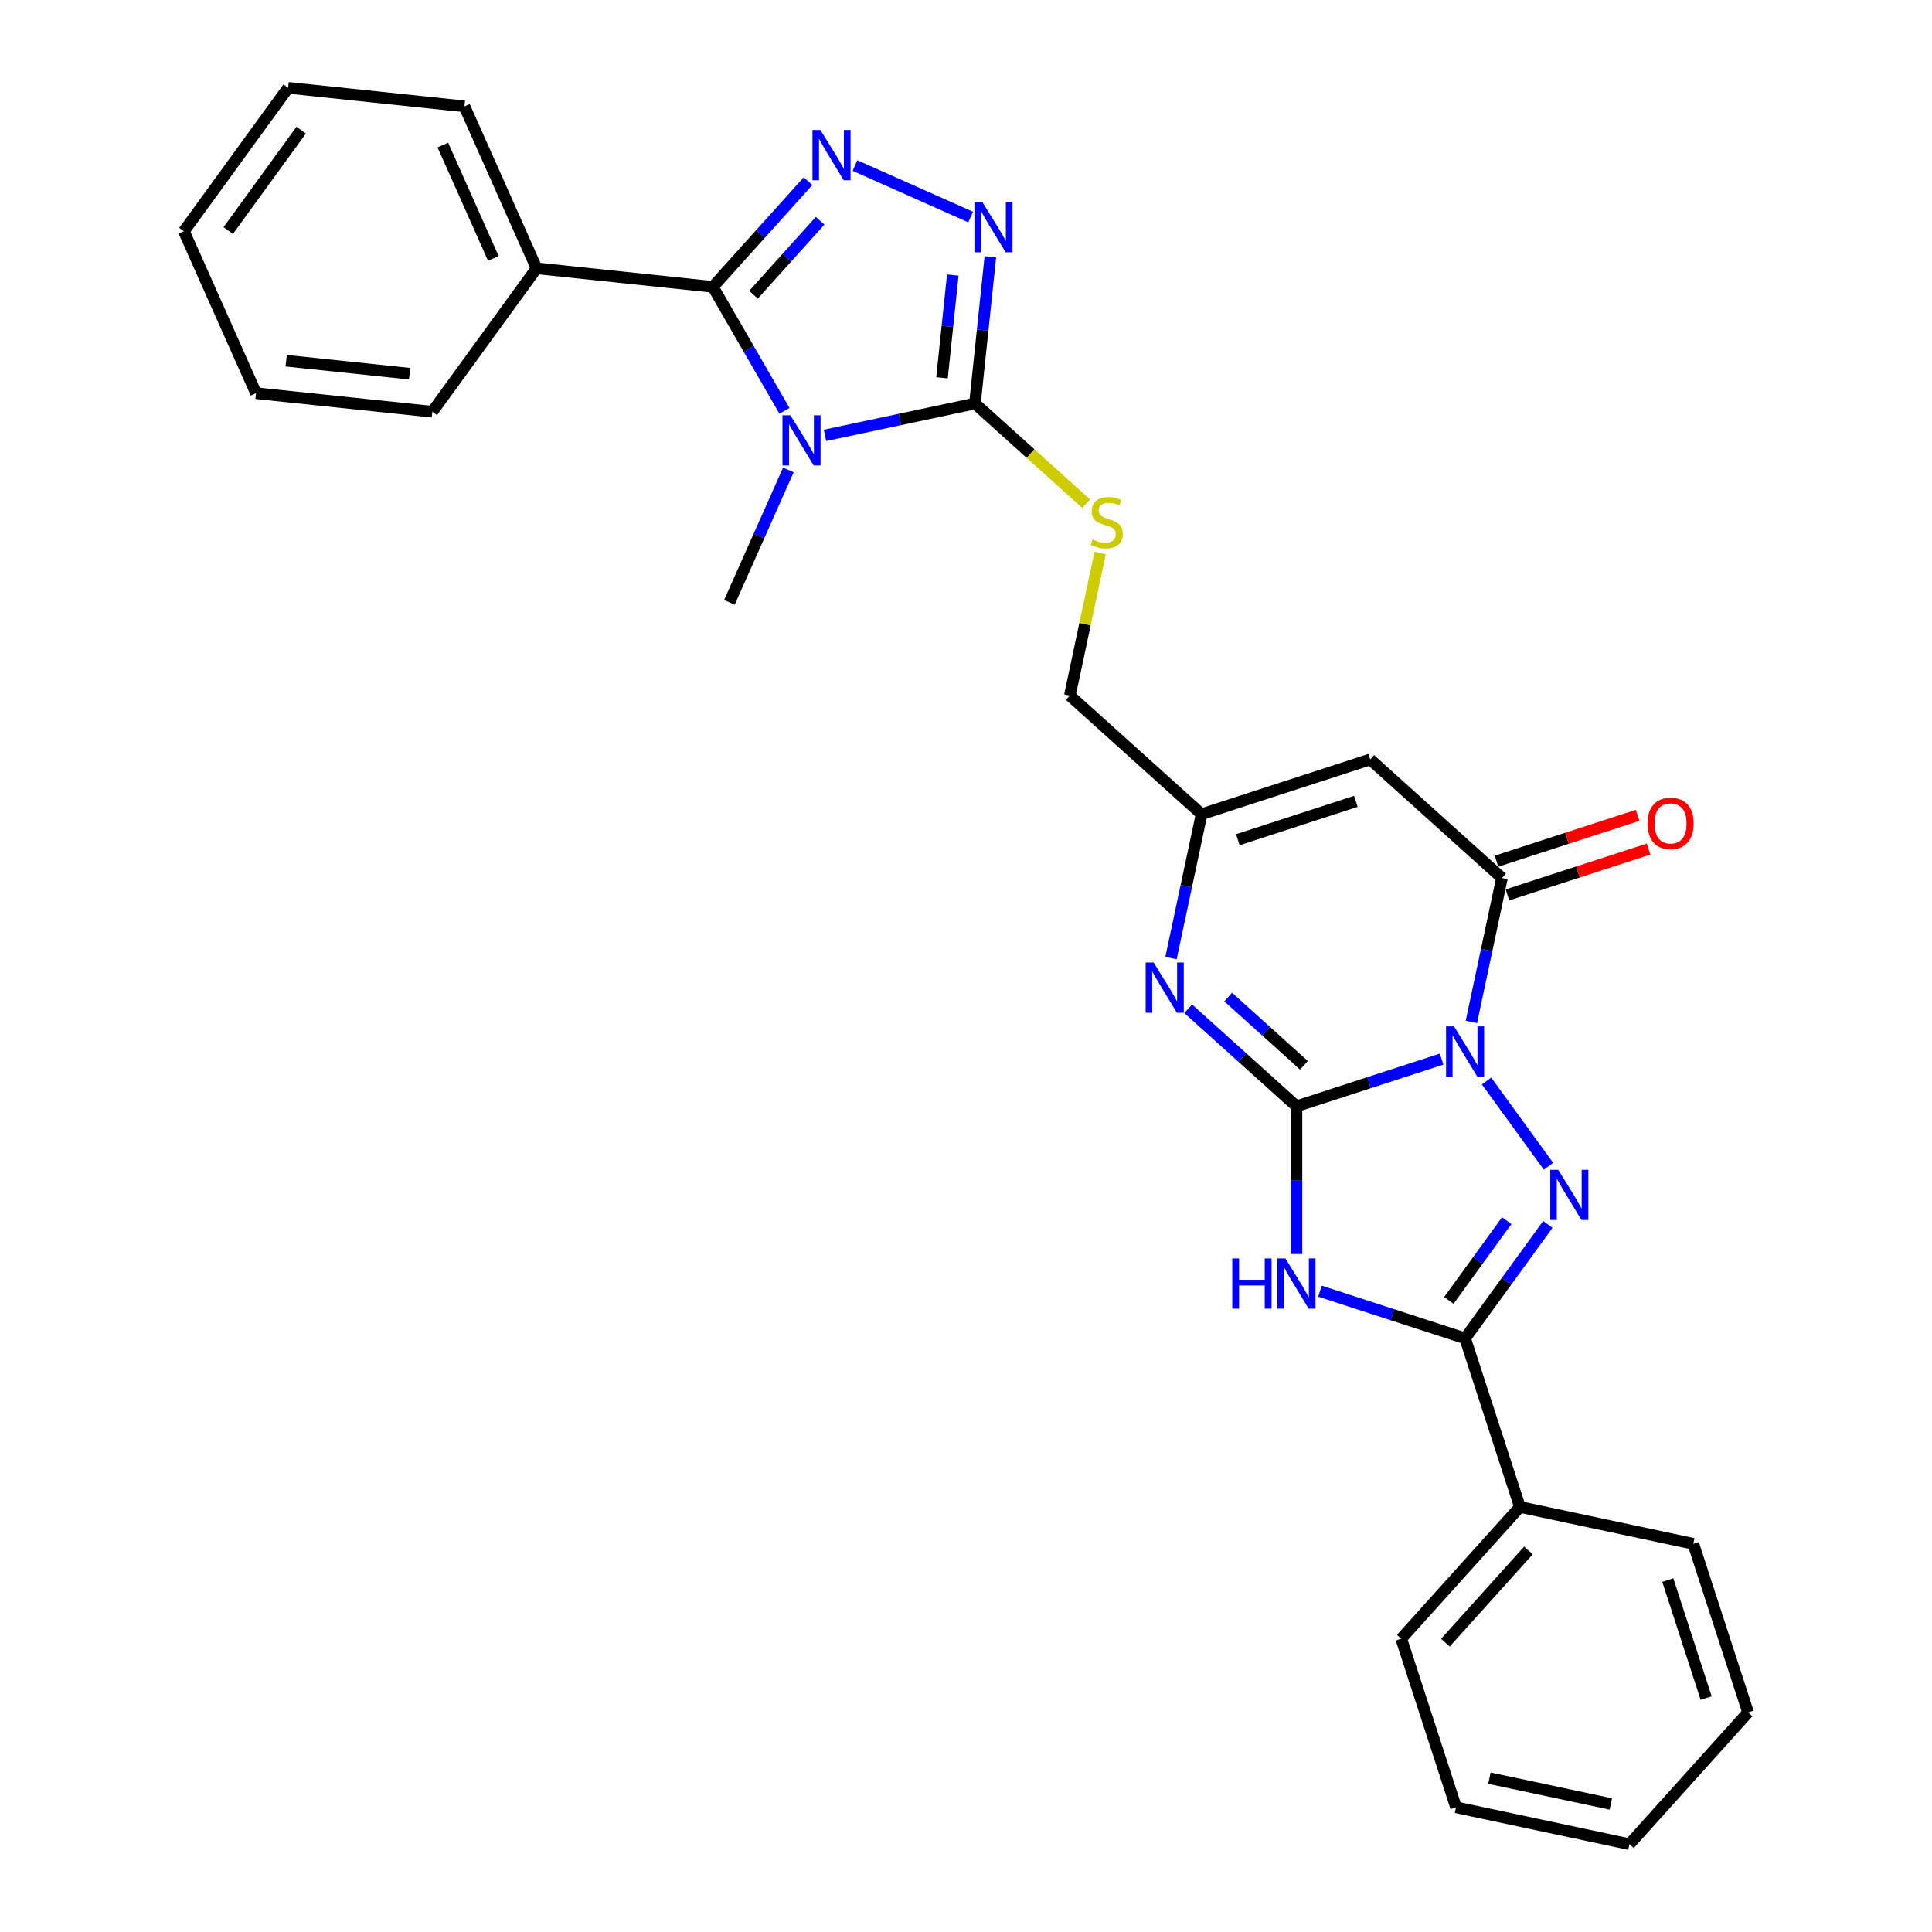 <?xml version='1.0' encoding='iso-8859-1'?>
<svg version='1.1' baseProfile='full'
              xmlns='http://www.w3.org/2000/svg'
                      xmlns:rdkit='http://www.rdkit.org/xml'
                      xmlns:xlink='http://www.w3.org/1999/xlink'
                  xml:space='preserve'
width='1000px' height='1000px' viewBox='0 0 1000 1000'>
<!-- END OF HEADER -->
<rect style='opacity:1.0;fill:#FFFFFF;stroke:none' width='1000' height='1000' x='0' y='0'> </rect>
<path class='bond-0' d='M 746.181,548.187 L 708.619,560.392' style='fill:none;fill-rule:evenodd;stroke:#0000FF;stroke-width:6px;stroke-linecap:butt;stroke-linejoin:miter;stroke-opacity:1' />
<path class='bond-0' d='M 708.619,560.392 L 671.056,572.597' style='fill:none;fill-rule:evenodd;stroke:#000000;stroke-width:6px;stroke-linecap:butt;stroke-linejoin:miter;stroke-opacity:1' />
<path class='bond-1' d='M 769.439,559.528 L 801.506,603.664' style='fill:none;fill-rule:evenodd;stroke:#0000FF;stroke-width:6px;stroke-linecap:butt;stroke-linejoin:miter;stroke-opacity:1' />
<path class='bond-7' d='M 761.581,528.951 L 769.496,491.715' style='fill:none;fill-rule:evenodd;stroke:#0000FF;stroke-width:6px;stroke-linecap:butt;stroke-linejoin:miter;stroke-opacity:1' />
<path class='bond-7' d='M 769.496,491.715 L 777.411,454.479' style='fill:none;fill-rule:evenodd;stroke:#000000;stroke-width:6px;stroke-linecap:butt;stroke-linejoin:miter;stroke-opacity:1' />
<path class='bond-3' d='M 671.056,572.597 L 671.056,610.836' style='fill:none;fill-rule:evenodd;stroke:#000000;stroke-width:6px;stroke-linecap:butt;stroke-linejoin:miter;stroke-opacity:1' />
<path class='bond-3' d='M 671.056,610.836 L 671.056,649.075' style='fill:none;fill-rule:evenodd;stroke:#0000FF;stroke-width:6px;stroke-linecap:butt;stroke-linejoin:miter;stroke-opacity:1' />
<path class='bond-9' d='M 671.056,572.597 L 643.033,547.365' style='fill:none;fill-rule:evenodd;stroke:#000000;stroke-width:6px;stroke-linecap:butt;stroke-linejoin:miter;stroke-opacity:1' />
<path class='bond-9' d='M 643.033,547.365 L 615.011,522.133' style='fill:none;fill-rule:evenodd;stroke:#0000FF;stroke-width:6px;stroke-linecap:butt;stroke-linejoin:miter;stroke-opacity:1' />
<path class='bond-9' d='M 674.93,551.388 L 655.314,533.726' style='fill:none;fill-rule:evenodd;stroke:#000000;stroke-width:6px;stroke-linecap:butt;stroke-linejoin:miter;stroke-opacity:1' />
<path class='bond-9' d='M 655.314,533.726 L 635.698,516.064' style='fill:none;fill-rule:evenodd;stroke:#0000FF;stroke-width:6px;stroke-linecap:butt;stroke-linejoin:miter;stroke-opacity:1' />
<path class='bond-5' d='M 801.163,633.768 L 779.747,663.245' style='fill:none;fill-rule:evenodd;stroke:#0000FF;stroke-width:6px;stroke-linecap:butt;stroke-linejoin:miter;stroke-opacity:1' />
<path class='bond-5' d='M 779.747,663.245 L 758.331,692.721' style='fill:none;fill-rule:evenodd;stroke:#000000;stroke-width:6px;stroke-linecap:butt;stroke-linejoin:miter;stroke-opacity:1' />
<path class='bond-5' d='M 779.89,631.824 L 764.899,652.457' style='fill:none;fill-rule:evenodd;stroke:#0000FF;stroke-width:6px;stroke-linecap:butt;stroke-linejoin:miter;stroke-opacity:1' />
<path class='bond-5' d='M 764.899,652.457 L 749.908,673.09' style='fill:none;fill-rule:evenodd;stroke:#000000;stroke-width:6px;stroke-linecap:butt;stroke-linejoin:miter;stroke-opacity:1' />
<path class='bond-2' d='M 427.017,225.361 L 465.822,217.113' style='fill:none;fill-rule:evenodd;stroke:#0000FF;stroke-width:6px;stroke-linecap:butt;stroke-linejoin:miter;stroke-opacity:1' />
<path class='bond-2' d='M 465.822,217.113 L 504.628,208.864' style='fill:none;fill-rule:evenodd;stroke:#000000;stroke-width:6px;stroke-linecap:butt;stroke-linejoin:miter;stroke-opacity:1' />
<path class='bond-4' d='M 406.04,212.655 L 387.512,180.563' style='fill:none;fill-rule:evenodd;stroke:#0000FF;stroke-width:6px;stroke-linecap:butt;stroke-linejoin:miter;stroke-opacity:1' />
<path class='bond-4' d='M 387.512,180.563 L 368.984,148.472' style='fill:none;fill-rule:evenodd;stroke:#000000;stroke-width:6px;stroke-linecap:butt;stroke-linejoin:miter;stroke-opacity:1' />
<path class='bond-18' d='M 408.06,243.232 L 392.801,277.504' style='fill:none;fill-rule:evenodd;stroke:#0000FF;stroke-width:6px;stroke-linecap:butt;stroke-linejoin:miter;stroke-opacity:1' />
<path class='bond-18' d='M 392.801,277.504 L 377.542,311.776' style='fill:none;fill-rule:evenodd;stroke:#000000;stroke-width:6px;stroke-linecap:butt;stroke-linejoin:miter;stroke-opacity:1' />
<path class='bond-29' d='M 683.206,668.311 L 720.769,680.516' style='fill:none;fill-rule:evenodd;stroke:#0000FF;stroke-width:6px;stroke-linecap:butt;stroke-linejoin:miter;stroke-opacity:1' />
<path class='bond-29' d='M 720.769,680.516 L 758.331,692.721' style='fill:none;fill-rule:evenodd;stroke:#000000;stroke-width:6px;stroke-linecap:butt;stroke-linejoin:miter;stroke-opacity:1' />
<path class='bond-15' d='M 368.984,148.472 L 277.72,138.879' style='fill:none;fill-rule:evenodd;stroke:#000000;stroke-width:6px;stroke-linecap:butt;stroke-linejoin:miter;stroke-opacity:1' />
<path class='bond-32' d='M 368.984,148.472 L 393.611,121.121' style='fill:none;fill-rule:evenodd;stroke:#000000;stroke-width:6px;stroke-linecap:butt;stroke-linejoin:miter;stroke-opacity:1' />
<path class='bond-32' d='M 393.611,121.121 L 418.238,93.77' style='fill:none;fill-rule:evenodd;stroke:#0000FF;stroke-width:6px;stroke-linecap:butt;stroke-linejoin:miter;stroke-opacity:1' />
<path class='bond-32' d='M 390.011,152.547 L 407.25,133.401' style='fill:none;fill-rule:evenodd;stroke:#000000;stroke-width:6px;stroke-linecap:butt;stroke-linejoin:miter;stroke-opacity:1' />
<path class='bond-32' d='M 407.25,133.401 L 424.489,114.256' style='fill:none;fill-rule:evenodd;stroke:#0000FF;stroke-width:6px;stroke-linecap:butt;stroke-linejoin:miter;stroke-opacity:1' />
<path class='bond-16' d='M 758.331,692.721 L 786.689,779.996' style='fill:none;fill-rule:evenodd;stroke:#000000;stroke-width:6px;stroke-linecap:butt;stroke-linejoin:miter;stroke-opacity:1' />
<path class='bond-6' d='M 442.537,85.685 L 502.403,112.339' style='fill:none;fill-rule:evenodd;stroke:#0000FF;stroke-width:6px;stroke-linecap:butt;stroke-linejoin:miter;stroke-opacity:1' />
<path class='bond-11' d='M 777.411,454.479 L 709.215,393.075' style='fill:none;fill-rule:evenodd;stroke:#000000;stroke-width:6px;stroke-linecap:butt;stroke-linejoin:miter;stroke-opacity:1' />
<path class='bond-14' d='M 780.246,463.206 L 816.772,451.338' style='fill:none;fill-rule:evenodd;stroke:#000000;stroke-width:6px;stroke-linecap:butt;stroke-linejoin:miter;stroke-opacity:1' />
<path class='bond-14' d='M 816.772,451.338 L 853.297,439.47' style='fill:none;fill-rule:evenodd;stroke:#FF0000;stroke-width:6px;stroke-linecap:butt;stroke-linejoin:miter;stroke-opacity:1' />
<path class='bond-14' d='M 774.575,445.751 L 811.1,433.883' style='fill:none;fill-rule:evenodd;stroke:#000000;stroke-width:6px;stroke-linecap:butt;stroke-linejoin:miter;stroke-opacity:1' />
<path class='bond-14' d='M 811.1,433.883 L 847.626,422.016' style='fill:none;fill-rule:evenodd;stroke:#FF0000;stroke-width:6px;stroke-linecap:butt;stroke-linejoin:miter;stroke-opacity:1' />
<path class='bond-8' d='M 504.628,208.864 L 533.413,234.782' style='fill:none;fill-rule:evenodd;stroke:#000000;stroke-width:6px;stroke-linecap:butt;stroke-linejoin:miter;stroke-opacity:1' />
<path class='bond-8' d='M 533.413,234.782 L 562.197,260.7' style='fill:none;fill-rule:evenodd;stroke:#CCCC00;stroke-width:6px;stroke-linecap:butt;stroke-linejoin:miter;stroke-opacity:1' />
<path class='bond-10' d='M 504.628,208.864 L 508.621,170.877' style='fill:none;fill-rule:evenodd;stroke:#000000;stroke-width:6px;stroke-linecap:butt;stroke-linejoin:miter;stroke-opacity:1' />
<path class='bond-10' d='M 508.621,170.877 L 512.613,132.889' style='fill:none;fill-rule:evenodd;stroke:#0000FF;stroke-width:6px;stroke-linecap:butt;stroke-linejoin:miter;stroke-opacity:1' />
<path class='bond-10' d='M 487.573,195.55 L 490.368,168.958' style='fill:none;fill-rule:evenodd;stroke:#000000;stroke-width:6px;stroke-linecap:butt;stroke-linejoin:miter;stroke-opacity:1' />
<path class='bond-10' d='M 490.368,168.958 L 493.163,142.367' style='fill:none;fill-rule:evenodd;stroke:#0000FF;stroke-width:6px;stroke-linecap:butt;stroke-linejoin:miter;stroke-opacity:1' />
<path class='bond-30' d='M 606.11,495.905 L 614.025,458.669' style='fill:none;fill-rule:evenodd;stroke:#0000FF;stroke-width:6px;stroke-linecap:butt;stroke-linejoin:miter;stroke-opacity:1' />
<path class='bond-30' d='M 614.025,458.669 L 621.94,421.432' style='fill:none;fill-rule:evenodd;stroke:#000000;stroke-width:6px;stroke-linecap:butt;stroke-linejoin:miter;stroke-opacity:1' />
<path class='bond-12' d='M 709.215,393.075 L 621.94,421.432' style='fill:none;fill-rule:evenodd;stroke:#000000;stroke-width:6px;stroke-linecap:butt;stroke-linejoin:miter;stroke-opacity:1' />
<path class='bond-12' d='M 701.795,414.784 L 640.703,434.634' style='fill:none;fill-rule:evenodd;stroke:#000000;stroke-width:6px;stroke-linecap:butt;stroke-linejoin:miter;stroke-opacity:1' />
<path class='bond-17' d='M 621.94,421.432 L 553.744,360.029' style='fill:none;fill-rule:evenodd;stroke:#000000;stroke-width:6px;stroke-linecap:butt;stroke-linejoin:miter;stroke-opacity:1' />
<path class='bond-13' d='M 569.434,286.217 L 561.589,323.123' style='fill:none;fill-rule:evenodd;stroke:#CCCC00;stroke-width:6px;stroke-linecap:butt;stroke-linejoin:miter;stroke-opacity:1' />
<path class='bond-13' d='M 561.589,323.123 L 553.744,360.029' style='fill:none;fill-rule:evenodd;stroke:#000000;stroke-width:6px;stroke-linecap:butt;stroke-linejoin:miter;stroke-opacity:1' />
<path class='bond-19' d='M 277.72,138.879 L 240.396,55.047' style='fill:none;fill-rule:evenodd;stroke:#000000;stroke-width:6px;stroke-linecap:butt;stroke-linejoin:miter;stroke-opacity:1' />
<path class='bond-19' d='M 255.355,133.769 L 229.228,75.087' style='fill:none;fill-rule:evenodd;stroke:#000000;stroke-width:6px;stroke-linecap:butt;stroke-linejoin:miter;stroke-opacity:1' />
<path class='bond-20' d='M 277.72,138.879 L 223.781,213.12' style='fill:none;fill-rule:evenodd;stroke:#000000;stroke-width:6px;stroke-linecap:butt;stroke-linejoin:miter;stroke-opacity:1' />
<path class='bond-21' d='M 786.689,779.996 L 725.285,848.191' style='fill:none;fill-rule:evenodd;stroke:#000000;stroke-width:6px;stroke-linecap:butt;stroke-linejoin:miter;stroke-opacity:1' />
<path class='bond-21' d='M 791.117,802.506 L 748.135,850.243' style='fill:none;fill-rule:evenodd;stroke:#000000;stroke-width:6px;stroke-linecap:butt;stroke-linejoin:miter;stroke-opacity:1' />
<path class='bond-22' d='M 786.689,779.996 L 876.45,799.075' style='fill:none;fill-rule:evenodd;stroke:#000000;stroke-width:6px;stroke-linecap:butt;stroke-linejoin:miter;stroke-opacity:1' />
<path class='bond-24' d='M 240.396,55.047 L 149.132,45.455' style='fill:none;fill-rule:evenodd;stroke:#000000;stroke-width:6px;stroke-linecap:butt;stroke-linejoin:miter;stroke-opacity:1' />
<path class='bond-25' d='M 223.781,213.12 L 132.518,203.528' style='fill:none;fill-rule:evenodd;stroke:#000000;stroke-width:6px;stroke-linecap:butt;stroke-linejoin:miter;stroke-opacity:1' />
<path class='bond-25' d='M 212.01,193.428 L 148.126,186.714' style='fill:none;fill-rule:evenodd;stroke:#000000;stroke-width:6px;stroke-linecap:butt;stroke-linejoin:miter;stroke-opacity:1' />
<path class='bond-26' d='M 725.285,848.191 L 753.642,935.466' style='fill:none;fill-rule:evenodd;stroke:#000000;stroke-width:6px;stroke-linecap:butt;stroke-linejoin:miter;stroke-opacity:1' />
<path class='bond-23' d='M 876.45,799.075 L 904.807,886.35' style='fill:none;fill-rule:evenodd;stroke:#000000;stroke-width:6px;stroke-linecap:butt;stroke-linejoin:miter;stroke-opacity:1' />
<path class='bond-23' d='M 863.248,817.838 L 883.098,878.93' style='fill:none;fill-rule:evenodd;stroke:#000000;stroke-width:6px;stroke-linecap:butt;stroke-linejoin:miter;stroke-opacity:1' />
<path class='bond-27' d='M 904.807,886.35 L 843.403,954.545' style='fill:none;fill-rule:evenodd;stroke:#000000;stroke-width:6px;stroke-linecap:butt;stroke-linejoin:miter;stroke-opacity:1' />
<path class='bond-33' d='M 149.132,45.455 L 95.193,119.695' style='fill:none;fill-rule:evenodd;stroke:#000000;stroke-width:6px;stroke-linecap:butt;stroke-linejoin:miter;stroke-opacity:1' />
<path class='bond-33' d='M 155.889,67.378 L 118.132,119.347' style='fill:none;fill-rule:evenodd;stroke:#000000;stroke-width:6px;stroke-linecap:butt;stroke-linejoin:miter;stroke-opacity:1' />
<path class='bond-28' d='M 132.518,203.528 L 95.193,119.695' style='fill:none;fill-rule:evenodd;stroke:#000000;stroke-width:6px;stroke-linecap:butt;stroke-linejoin:miter;stroke-opacity:1' />
<path class='bond-31' d='M 753.642,935.466 L 843.403,954.545' style='fill:none;fill-rule:evenodd;stroke:#000000;stroke-width:6px;stroke-linecap:butt;stroke-linejoin:miter;stroke-opacity:1' />
<path class='bond-31' d='M 770.922,920.376 L 833.755,933.731' style='fill:none;fill-rule:evenodd;stroke:#000000;stroke-width:6px;stroke-linecap:butt;stroke-linejoin:miter;stroke-opacity:1' />
<path  class='atom-0' d='M 752.587 531.246
L 761.103 545.011
Q 761.947 546.369, 763.305 548.828
Q 764.663 551.287, 764.737 551.434
L 764.737 531.246
L 768.187 531.246
L 768.187 557.234
L 764.626 557.234
L 755.486 542.184
Q 754.422 540.422, 753.284 538.403
Q 752.183 536.385, 751.853 535.761
L 751.853 557.234
L 748.476 557.234
L 748.476 531.246
L 752.587 531.246
' fill='#0000FF'/>
<path  class='atom-2' d='M 806.526 605.486
L 815.041 619.251
Q 815.886 620.609, 817.244 623.069
Q 818.602 625.528, 818.675 625.675
L 818.675 605.486
L 822.126 605.486
L 822.126 631.474
L 818.565 631.474
L 809.425 616.425
Q 808.361 614.663, 807.223 612.644
Q 806.122 610.625, 805.791 610.001
L 805.791 631.474
L 802.414 631.474
L 802.414 605.486
L 806.526 605.486
' fill='#0000FF'/>
<path  class='atom-3' d='M 409.122 214.949
L 417.638 228.714
Q 418.483 230.073, 419.841 232.532
Q 421.199 234.991, 421.272 235.138
L 421.272 214.949
L 424.723 214.949
L 424.723 240.938
L 421.162 240.938
L 412.022 225.888
Q 410.958 224.126, 409.82 222.107
Q 408.719 220.088, 408.388 219.464
L 408.388 240.938
L 405.011 240.938
L 405.011 214.949
L 409.122 214.949
' fill='#0000FF'/>
<path  class='atom-4' d='M 637.819 651.369
L 641.342 651.369
L 641.342 662.418
L 654.63 662.418
L 654.63 651.369
L 658.154 651.369
L 658.154 677.357
L 654.63 677.357
L 654.63 665.354
L 641.342 665.354
L 641.342 677.357
L 637.819 677.357
L 637.819 651.369
' fill='#0000FF'/>
<path  class='atom-4' d='M 665.312 651.369
L 673.828 665.134
Q 674.672 666.492, 676.03 668.952
Q 677.388 671.411, 677.462 671.558
L 677.462 651.369
L 680.912 651.369
L 680.912 677.357
L 677.351 677.357
L 668.212 662.308
Q 667.147 660.546, 666.009 658.527
Q 664.908 656.508, 664.578 655.884
L 664.578 677.357
L 661.201 677.357
L 661.201 651.369
L 665.312 651.369
' fill='#0000FF'/>
<path  class='atom-7' d='M 424.643 67.282
L 433.159 81.047
Q 434.003 82.405, 435.361 84.864
Q 436.719 87.324, 436.793 87.47
L 436.793 67.282
L 440.243 67.282
L 440.243 93.27
L 436.683 93.27
L 427.543 78.22
Q 426.478 76.459, 425.34 74.44
Q 424.239 72.421, 423.909 71.797
L 423.909 93.27
L 420.532 93.27
L 420.532 67.282
L 424.643 67.282
' fill='#0000FF'/>
<path  class='atom-10' d='M 597.116 498.199
L 605.632 511.964
Q 606.476 513.322, 607.834 515.782
Q 609.193 518.241, 609.266 518.388
L 609.266 498.199
L 612.716 498.199
L 612.716 524.188
L 609.156 524.188
L 600.016 509.138
Q 598.951 507.376, 597.814 505.357
Q 596.712 503.338, 596.382 502.714
L 596.382 524.188
L 593.005 524.188
L 593.005 498.199
L 597.116 498.199
' fill='#0000FF'/>
<path  class='atom-11' d='M 508.476 104.607
L 516.991 118.372
Q 517.836 119.73, 519.194 122.189
Q 520.552 124.648, 520.625 124.795
L 520.625 104.607
L 524.076 104.607
L 524.076 130.595
L 520.515 130.595
L 511.375 115.545
Q 510.311 113.783, 509.173 111.764
Q 508.072 109.745, 507.741 109.121
L 507.741 130.595
L 504.364 130.595
L 504.364 104.607
L 508.476 104.607
' fill='#0000FF'/>
<path  class='atom-14' d='M 565.482 279.188
Q 565.776 279.298, 566.987 279.812
Q 568.199 280.325, 569.52 280.656
Q 570.878 280.949, 572.2 280.949
Q 574.659 280.949, 576.09 279.775
Q 577.522 278.564, 577.522 276.471
Q 577.522 275.04, 576.788 274.159
Q 576.09 273.278, 574.989 272.801
Q 573.888 272.323, 572.053 271.773
Q 569.74 271.075, 568.345 270.415
Q 566.987 269.754, 565.996 268.359
Q 565.042 266.964, 565.042 264.615
Q 565.042 261.348, 567.244 259.329
Q 569.483 257.31, 573.888 257.31
Q 576.898 257.31, 580.312 258.742
L 579.467 261.568
Q 576.347 260.284, 573.998 260.284
Q 571.465 260.284, 570.071 261.348
Q 568.676 262.376, 568.712 264.175
Q 568.712 265.569, 569.41 266.414
Q 570.144 267.258, 571.172 267.735
Q 572.236 268.212, 573.998 268.763
Q 576.347 269.497, 577.742 270.231
Q 579.137 270.965, 580.128 272.47
Q 581.156 273.939, 581.156 276.471
Q 581.156 280.069, 578.733 282.014
Q 576.347 283.923, 572.346 283.923
Q 570.034 283.923, 568.272 283.409
Q 566.547 282.932, 564.491 282.087
L 565.482 279.188
' fill='#CCCC00'/>
<path  class='atom-15' d='M 852.756 426.195
Q 852.756 419.955, 855.839 416.468
Q 858.923 412.98, 864.685 412.98
Q 870.448 412.98, 873.532 416.468
Q 876.615 419.955, 876.615 426.195
Q 876.615 432.508, 873.495 436.106
Q 870.375 439.666, 864.685 439.666
Q 858.959 439.666, 855.839 436.106
Q 852.756 432.545, 852.756 426.195
M 864.685 436.73
Q 868.65 436.73, 870.779 434.087
Q 872.944 431.407, 872.944 426.195
Q 872.944 421.093, 870.779 418.523
Q 868.65 415.917, 864.685 415.917
Q 860.721 415.917, 858.555 418.486
Q 856.426 421.056, 856.426 426.195
Q 856.426 431.444, 858.555 434.087
Q 860.721 436.73, 864.685 436.73
' fill='#FF0000'/>
</svg>
